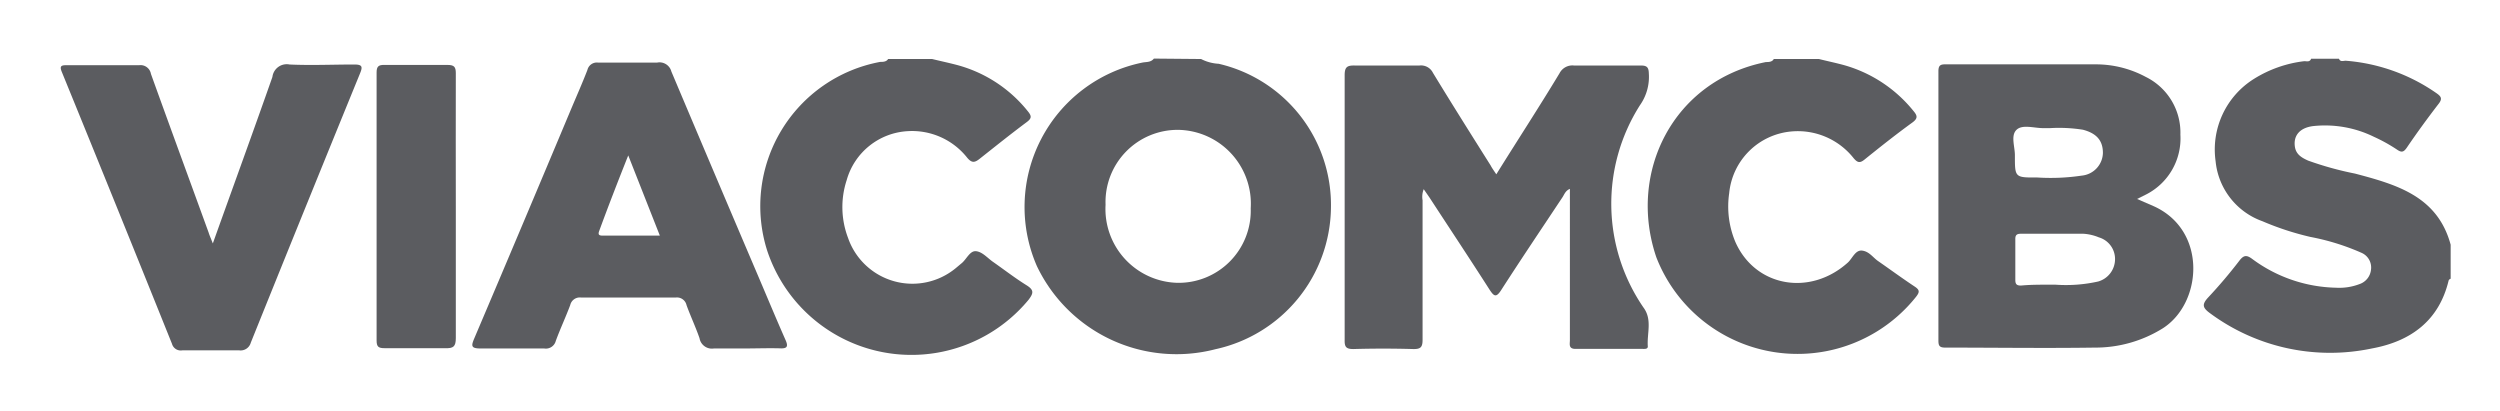 <svg id="Capa_1" data-name="Capa 1" xmlns="http://www.w3.org/2000/svg" viewBox="0 0 173.26 28.47"><defs><style>.cls-1{fill:#5b5c60;}</style></defs><path class="cls-1" d="M83.24,4.09a3,3,0,0,0,1.22.33,10.05,10.05,0,0,1,7.78,10,10.16,10.16,0,0,1-8,9.78,10.72,10.72,0,0,1-12.38-5.76,10.22,10.22,0,0,1,7.3-14.1c.27-.06.59,0,.81-.28ZM81.69,9a5,5,0,0,0-5.07,5.19,5.12,5.12,0,0,0,4.95,5.41,5,5,0,0,0,5.11-5.16A5.12,5.12,0,0,0,81.69,9Z"/><path class="cls-1" d="M169.84,19.32c-.05,0-.12.07-.14.12-.67,2.8-2.64,4.22-5.32,4.71a14,14,0,0,1-11.24-2.46c-.5-.37-.54-.6-.11-1.07a33.6,33.6,0,0,0,2.18-2.57c.29-.37.49-.39.87-.11a10.09,10.09,0,0,0,5.82,2,3.91,3.91,0,0,0,1.62-.25,1.18,1.18,0,0,0,.8-1,1.11,1.11,0,0,0-.66-1.17,16.15,16.15,0,0,0-3.54-1.1,19.64,19.64,0,0,1-3.33-1.09,4.92,4.92,0,0,1-3.24-4.16,5.77,5.77,0,0,1,2.67-5.71,8.43,8.43,0,0,1,3.48-1.22c.16,0,.38.08.47-.17h1.93c.1.25.32.13.48.14a12.7,12.7,0,0,1,6.28,2.25c.31.22.43.37.15.73-.77,1-1.5,2-2.22,3.06-.2.28-.34.34-.65.13a11.14,11.14,0,0,0-1.62-.9,7.69,7.69,0,0,0-4.22-.74c-.93.12-1.38.67-1.25,1.46.09.52.49.74.91.93a22.66,22.66,0,0,0,3.25.9c2.87.76,5.72,1.56,6.63,4.93Z"/><path class="cls-1" d="M126.06,4.09c.56.14,1.13.26,1.69.41a9.48,9.48,0,0,1,4.86,3.19c.26.31.33.5-.06.79-1.13.82-2.23,1.69-3.32,2.57-.33.27-.49.23-.76-.08a4.93,4.93,0,0,0-4.31-1.86,4.75,4.75,0,0,0-4.32,4.28,6.34,6.34,0,0,0,.42,3.36c1.36,3.12,5.17,3.82,7.81,1.44.32-.3.52-.89,1-.82s.72.46,1.07.71c.85.59,1.68,1.2,2.54,1.77.37.24.37.39.11.72a10.5,10.5,0,0,1-18-2.74c-2-5.87,1.16-12.25,7.6-13.53.18,0,.43,0,.54-.21Z"/><path class="cls-1" d="M64.6,4.09c.57.14,1.14.26,1.71.41a9.38,9.38,0,0,1,4.93,3.22c.26.32.27.48-.08.74C70.06,9.28,69,10.13,67.9,11c-.35.28-.55.31-.87-.07a4.87,4.87,0,0,0-4.12-1.84,4.66,4.66,0,0,0-4.23,3.39,6,6,0,0,0,.09,4,4.72,4.72,0,0,0,7.46,2.11l.37-.31c.38-.28.6-.92,1.05-.87s.8.49,1.2.76c.77.54,1.52,1.12,2.31,1.61.52.33.46.55.12,1a10.53,10.53,0,0,1-18.13-3.47A10.17,10.17,0,0,1,61,4.29c.18,0,.43,0,.55-.2Z"/><path class="cls-1" d="M103.7,12.08c1.5-2.41,3-4.71,4.38-7a1,1,0,0,1,1-.54c1.54,0,3.08,0,4.63,0,.41,0,.55.11.56.54a3.41,3.41,0,0,1-.62,2.22,12.72,12.72,0,0,0,.24,14c.64.85.24,1.8.31,2.71,0,.2-.23.17-.38.17h-4.63c-.5,0-.39-.33-.39-.61V13.09c-.3.12-.38.37-.5.56-1.42,2.14-2.85,4.26-4.24,6.42-.37.59-.52.47-.83,0-1.37-2.14-2.77-4.25-4.16-6.38l-.4-.58a1.42,1.42,0,0,0-.08.77c0,3.23,0,6.45,0,9.67,0,.53-.15.65-.66.64q-2.07-.06-4.14,0c-.5,0-.61-.15-.6-.62,0-6.12,0-12.25,0-18.37,0-.58.2-.67.71-.66,1.49,0,3,0,4.48,0a.92.92,0,0,1,.93.51c1.31,2.15,2.65,4.28,4,6.42C103.39,11.63,103.52,11.81,103.7,12.08Z"/><path class="cls-1" d="M148.11,13.79l1.15.5c3.73,1.68,3.38,6.72.62,8.47a8.83,8.83,0,0,1-4.72,1.33c-3.45.05-6.9,0-10.35,0-.42,0-.47-.15-.47-.51q0-9.32,0-18.64c0-.4.13-.49.51-.48,3.45,0,6.9,0,10.35,0a7.3,7.3,0,0,1,3.51.87,4.3,4.3,0,0,1,2.4,4,4.36,4.36,0,0,1-2.4,4.16Zm-5.65,5.94a10.23,10.23,0,0,0,2.95-.22A1.61,1.61,0,0,0,146.58,18a1.56,1.56,0,0,0-1.12-1.55,3.34,3.34,0,0,0-1.07-.25c-1.44,0-2.89,0-4.34,0-.3,0-.39.11-.38.4,0,.93,0,1.87,0,2.8,0,.3.1.39.39.39C140.8,19.72,141.53,19.73,142.46,19.73Zm-.39-10.85c-.24,0-.36,0-.47,0-.64,0-1.46-.28-1.86.13s-.09,1.17-.1,1.78c0,1.51,0,1.52,1.54,1.51a14.58,14.58,0,0,0,3.1-.13,1.62,1.62,0,0,0,1.46-1.57c0-.85-.43-1.36-1.39-1.61A10.63,10.63,0,0,0,142.07,8.88Z"/><path class="cls-1" d="M51.62,24.15c-.71,0-1.43,0-2.14,0a.87.87,0,0,1-1-.71c-.27-.78-.62-1.52-.9-2.29a.68.68,0,0,0-.75-.53c-2.19,0-4.37,0-6.56,0a.68.68,0,0,0-.75.52c-.31.83-.69,1.64-1,2.48a.71.71,0,0,1-.81.53c-1.47,0-3,0-4.42,0-.67,0-.63-.2-.42-.7q3.36-7.9,6.68-15.82c.39-.93.8-1.85,1.16-2.78a.67.67,0,0,1,.75-.51c1.36,0,2.72,0,4.07,0a.85.85,0,0,1,1,.62q2.9,6.87,5.83,13.74c.69,1.61,1.36,3.23,2.07,4.84.23.5.11.63-.41.6C53.19,24.12,52.4,24.15,51.62,24.15Zm-5.89-7.82-2.19-5.56c-.72,1.81-1.38,3.51-2,5.2-.11.28-.05.36.24.36Z"/><path class="cls-1" d="M14.75,16.87c1.43-4,2.8-7.75,4.13-11.54a1,1,0,0,1,1.19-.86c1.49.07,3,0,4.48,0,.57,0,.59.16.4.62q-3.81,9.32-7.57,18.66a.73.73,0,0,1-.81.53c-1.31,0-2.62,0-3.93,0a.63.63,0,0,1-.72-.45Q8.13,14.4,4.29,5c-.17-.41-.07-.49.35-.48,1.65,0,3.31,0,5,0a.73.73,0,0,1,.82.6c1.32,3.67,2.67,7.34,4,11C14.51,16.29,14.6,16.49,14.75,16.87Z"/><path class="cls-1" d="M31.59,14.31c0,3,0,6.08,0,9.12,0,.59-.17.72-.73.7-1.4,0-2.8,0-4.21,0-.42,0-.55-.1-.55-.53q0-9.29,0-18.58c0-.44.16-.53.56-.52,1.45,0,2.9,0,4.35,0,.46,0,.58.13.58.57C31.58,8.14,31.59,11.23,31.59,14.31Z"/></svg>